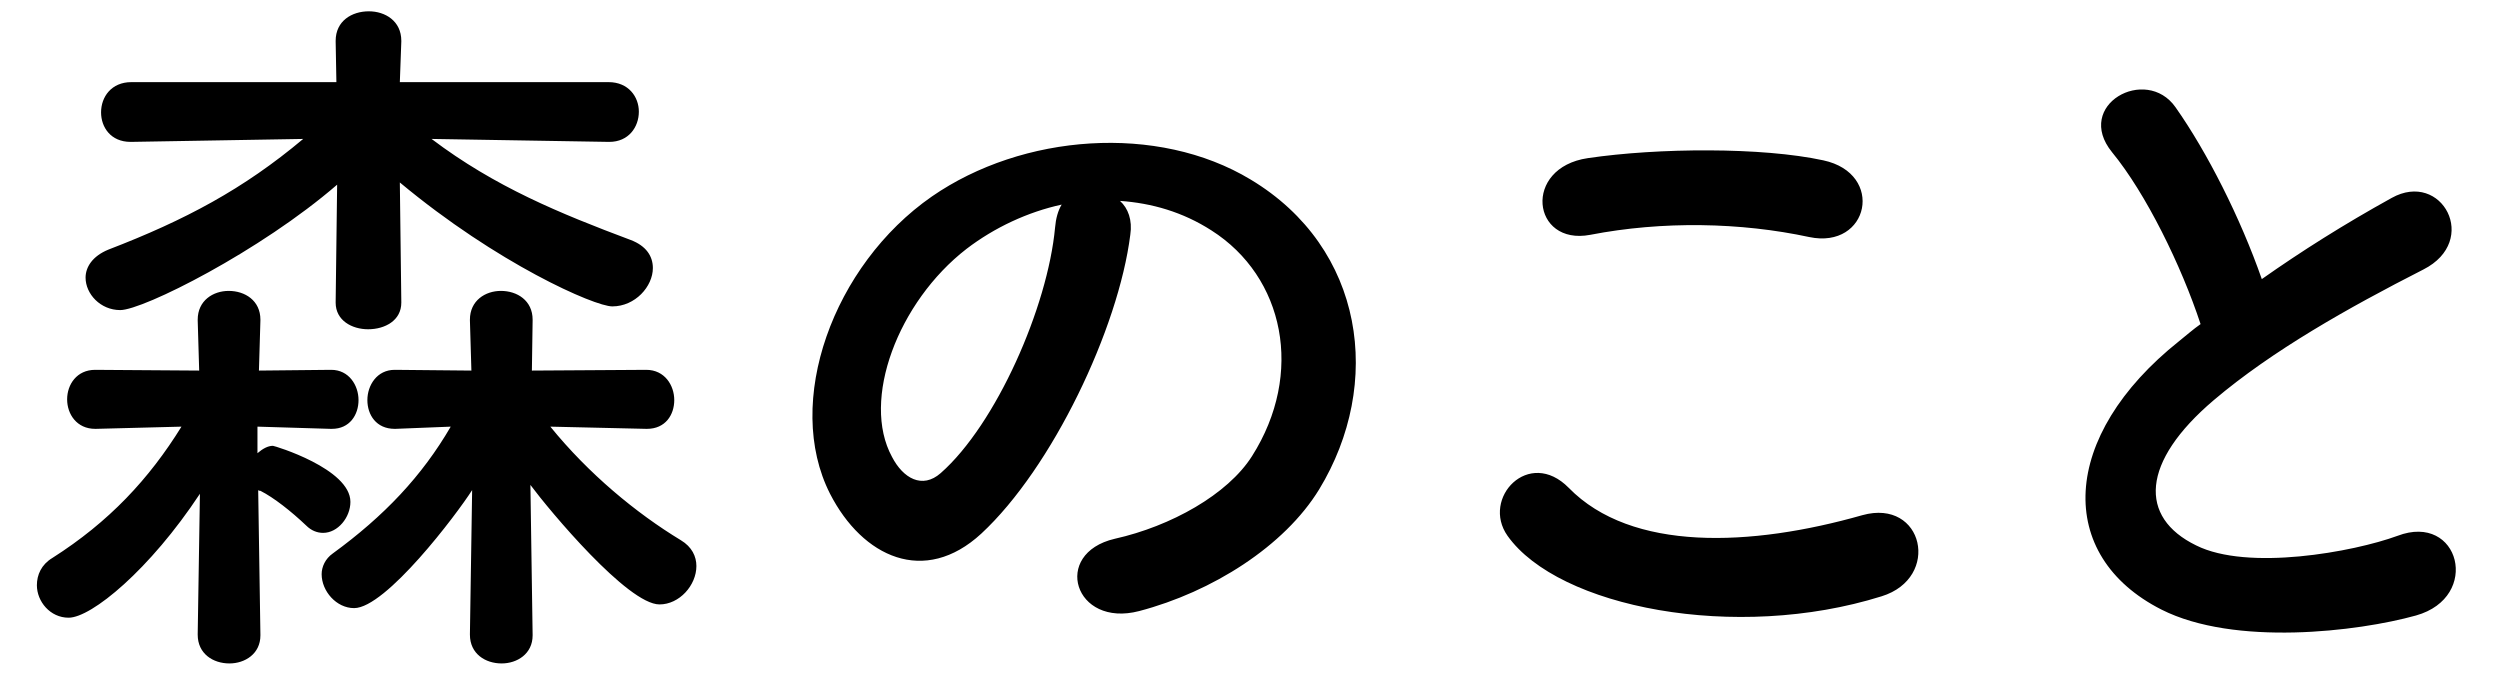 <svg width="61" height="17" viewBox="0 0 61 17" fill="none" xmlns="http://www.w3.org/2000/svg">
<path d="M14.868 3.462H14.85L10.53 3.39C12.078 4.56 13.662 5.208 15.39 5.856C15.768 6 15.93 6.252 15.93 6.54C15.93 6.99 15.498 7.476 14.94 7.476C14.508 7.476 12.132 6.432 9.756 4.452L9.792 7.368V7.386C9.792 7.818 9.396 8.034 8.982 8.034C8.586 8.034 8.19 7.818 8.19 7.386V7.368L8.226 4.506C6.354 6.126 3.492 7.566 2.934 7.566C2.448 7.566 2.088 7.17 2.088 6.774C2.088 6.522 2.25 6.252 2.646 6.09C4.518 5.37 5.94 4.614 7.398 3.39L3.204 3.462H3.186C2.7 3.462 2.466 3.102 2.466 2.742C2.466 2.364 2.718 2.004 3.204 2.004H8.208L8.19 1.014V0.996C8.19 0.51 8.586 0.276 9 0.276C9.396 0.276 9.792 0.51 9.792 0.996V1.014L9.756 2.004H14.85C15.336 2.004 15.588 2.364 15.588 2.724C15.588 3.102 15.336 3.462 14.868 3.462ZM12.996 15.486V15.504C12.996 15.954 12.618 16.188 12.24 16.188C11.844 16.188 11.466 15.954 11.466 15.486V15.468L11.52 11.958C11.142 12.552 9.414 14.838 8.64 14.838C8.208 14.838 7.848 14.424 7.848 14.01C7.848 13.83 7.938 13.632 8.118 13.506C9.378 12.588 10.296 11.616 10.998 10.41L9.648 10.464H9.63C9.18 10.464 8.964 10.122 8.964 9.762C8.964 9.402 9.198 9.024 9.63 9.024H9.648L11.502 9.042L11.466 7.818V7.8C11.466 7.332 11.844 7.098 12.222 7.098C12.618 7.098 12.996 7.332 12.996 7.8V7.818L12.978 9.042L15.768 9.024C16.218 9.024 16.452 9.402 16.452 9.762C16.452 10.122 16.236 10.464 15.786 10.464H15.768L13.428 10.41C14.364 11.562 15.516 12.516 16.614 13.182C16.884 13.344 16.992 13.578 16.992 13.812C16.992 14.28 16.578 14.748 16.092 14.748C15.318 14.748 13.41 12.462 12.942 11.832L12.996 15.486ZM6.354 15.486V15.504C6.354 15.954 5.976 16.188 5.598 16.188C5.202 16.188 4.824 15.954 4.824 15.486V15.468L4.878 12.048C3.654 13.902 2.232 15.072 1.674 15.072C1.224 15.072 0.9 14.676 0.9 14.28C0.9 14.028 1.008 13.776 1.278 13.614C2.664 12.732 3.636 11.688 4.428 10.41L2.34 10.464H2.322C1.872 10.464 1.638 10.104 1.638 9.744C1.638 9.384 1.872 9.024 2.322 9.024L4.86 9.042L4.824 7.818V7.8C4.824 7.332 5.202 7.098 5.58 7.098C5.976 7.098 6.354 7.332 6.354 7.8V7.818L6.318 9.042L8.064 9.024H8.082C8.514 9.024 8.748 9.402 8.748 9.762C8.748 10.122 8.532 10.464 8.1 10.464C8.082 10.464 8.082 10.464 8.064 10.464L6.282 10.41V11.058C6.408 10.95 6.534 10.878 6.66 10.878C6.696 10.878 8.55 11.436 8.55 12.246C8.55 12.624 8.244 13.002 7.884 13.002C7.74 13.002 7.596 12.948 7.47 12.822C7.11 12.48 6.678 12.138 6.354 11.976C6.336 11.976 6.318 11.976 6.3 11.958L6.354 15.486ZM27.328 4.902C27.526 5.082 27.634 5.37 27.579 5.73C27.291 8.016 25.672 11.418 23.944 13.02C22.558 14.298 21.046 13.596 20.253 12.048C19.119 9.816 20.326 6.468 22.738 4.794C24.951 3.264 28.245 3.012 30.514 4.38C33.303 6.054 33.754 9.366 32.188 11.94C31.341 13.326 29.578 14.442 27.796 14.91C26.212 15.324 25.654 13.506 27.201 13.146C28.57 12.84 29.956 12.066 30.549 11.13C31.828 9.114 31.341 6.756 29.559 5.622C28.858 5.172 28.102 4.956 27.328 4.902ZM25.905 4.992C25.078 5.172 24.267 5.55 23.584 6.072C21.91 7.368 21.009 9.762 21.765 11.148C22.035 11.67 22.503 11.94 22.953 11.544C24.303 10.356 25.564 7.494 25.744 5.55C25.762 5.334 25.816 5.136 25.905 4.992ZM44.146 5.784C42.472 5.424 40.564 5.388 38.8 5.73C37.378 6 37.144 4.092 38.746 3.858C40.456 3.606 42.994 3.588 44.488 3.912C46 4.236 45.604 6.09 44.146 5.784ZM45.91 14.55C42.346 15.666 38.026 14.82 36.784 13.074C36.136 12.156 37.306 10.914 38.278 11.904C39.808 13.47 42.724 13.344 45.442 12.57C46.936 12.156 47.368 14.1 45.91 14.55ZM53.694 7.908C53.226 6.486 52.362 4.722 51.534 3.714C50.598 2.562 52.362 1.59 53.082 2.616C53.856 3.714 54.666 5.316 55.188 6.81C56.16 6.126 57.186 5.478 58.356 4.83C59.58 4.146 60.516 5.874 59.13 6.576C57.294 7.512 55.44 8.556 54.018 9.762C52.236 11.274 52.182 12.624 53.586 13.308C54.846 13.938 57.42 13.47 58.5 13.074C60.012 12.498 60.552 14.568 58.95 15.018C57.528 15.414 54.522 15.774 52.74 14.874C50.148 13.56 50.256 10.644 53.172 8.322C53.352 8.178 53.514 8.034 53.694 7.908Z" fill="black"/>
</svg>
